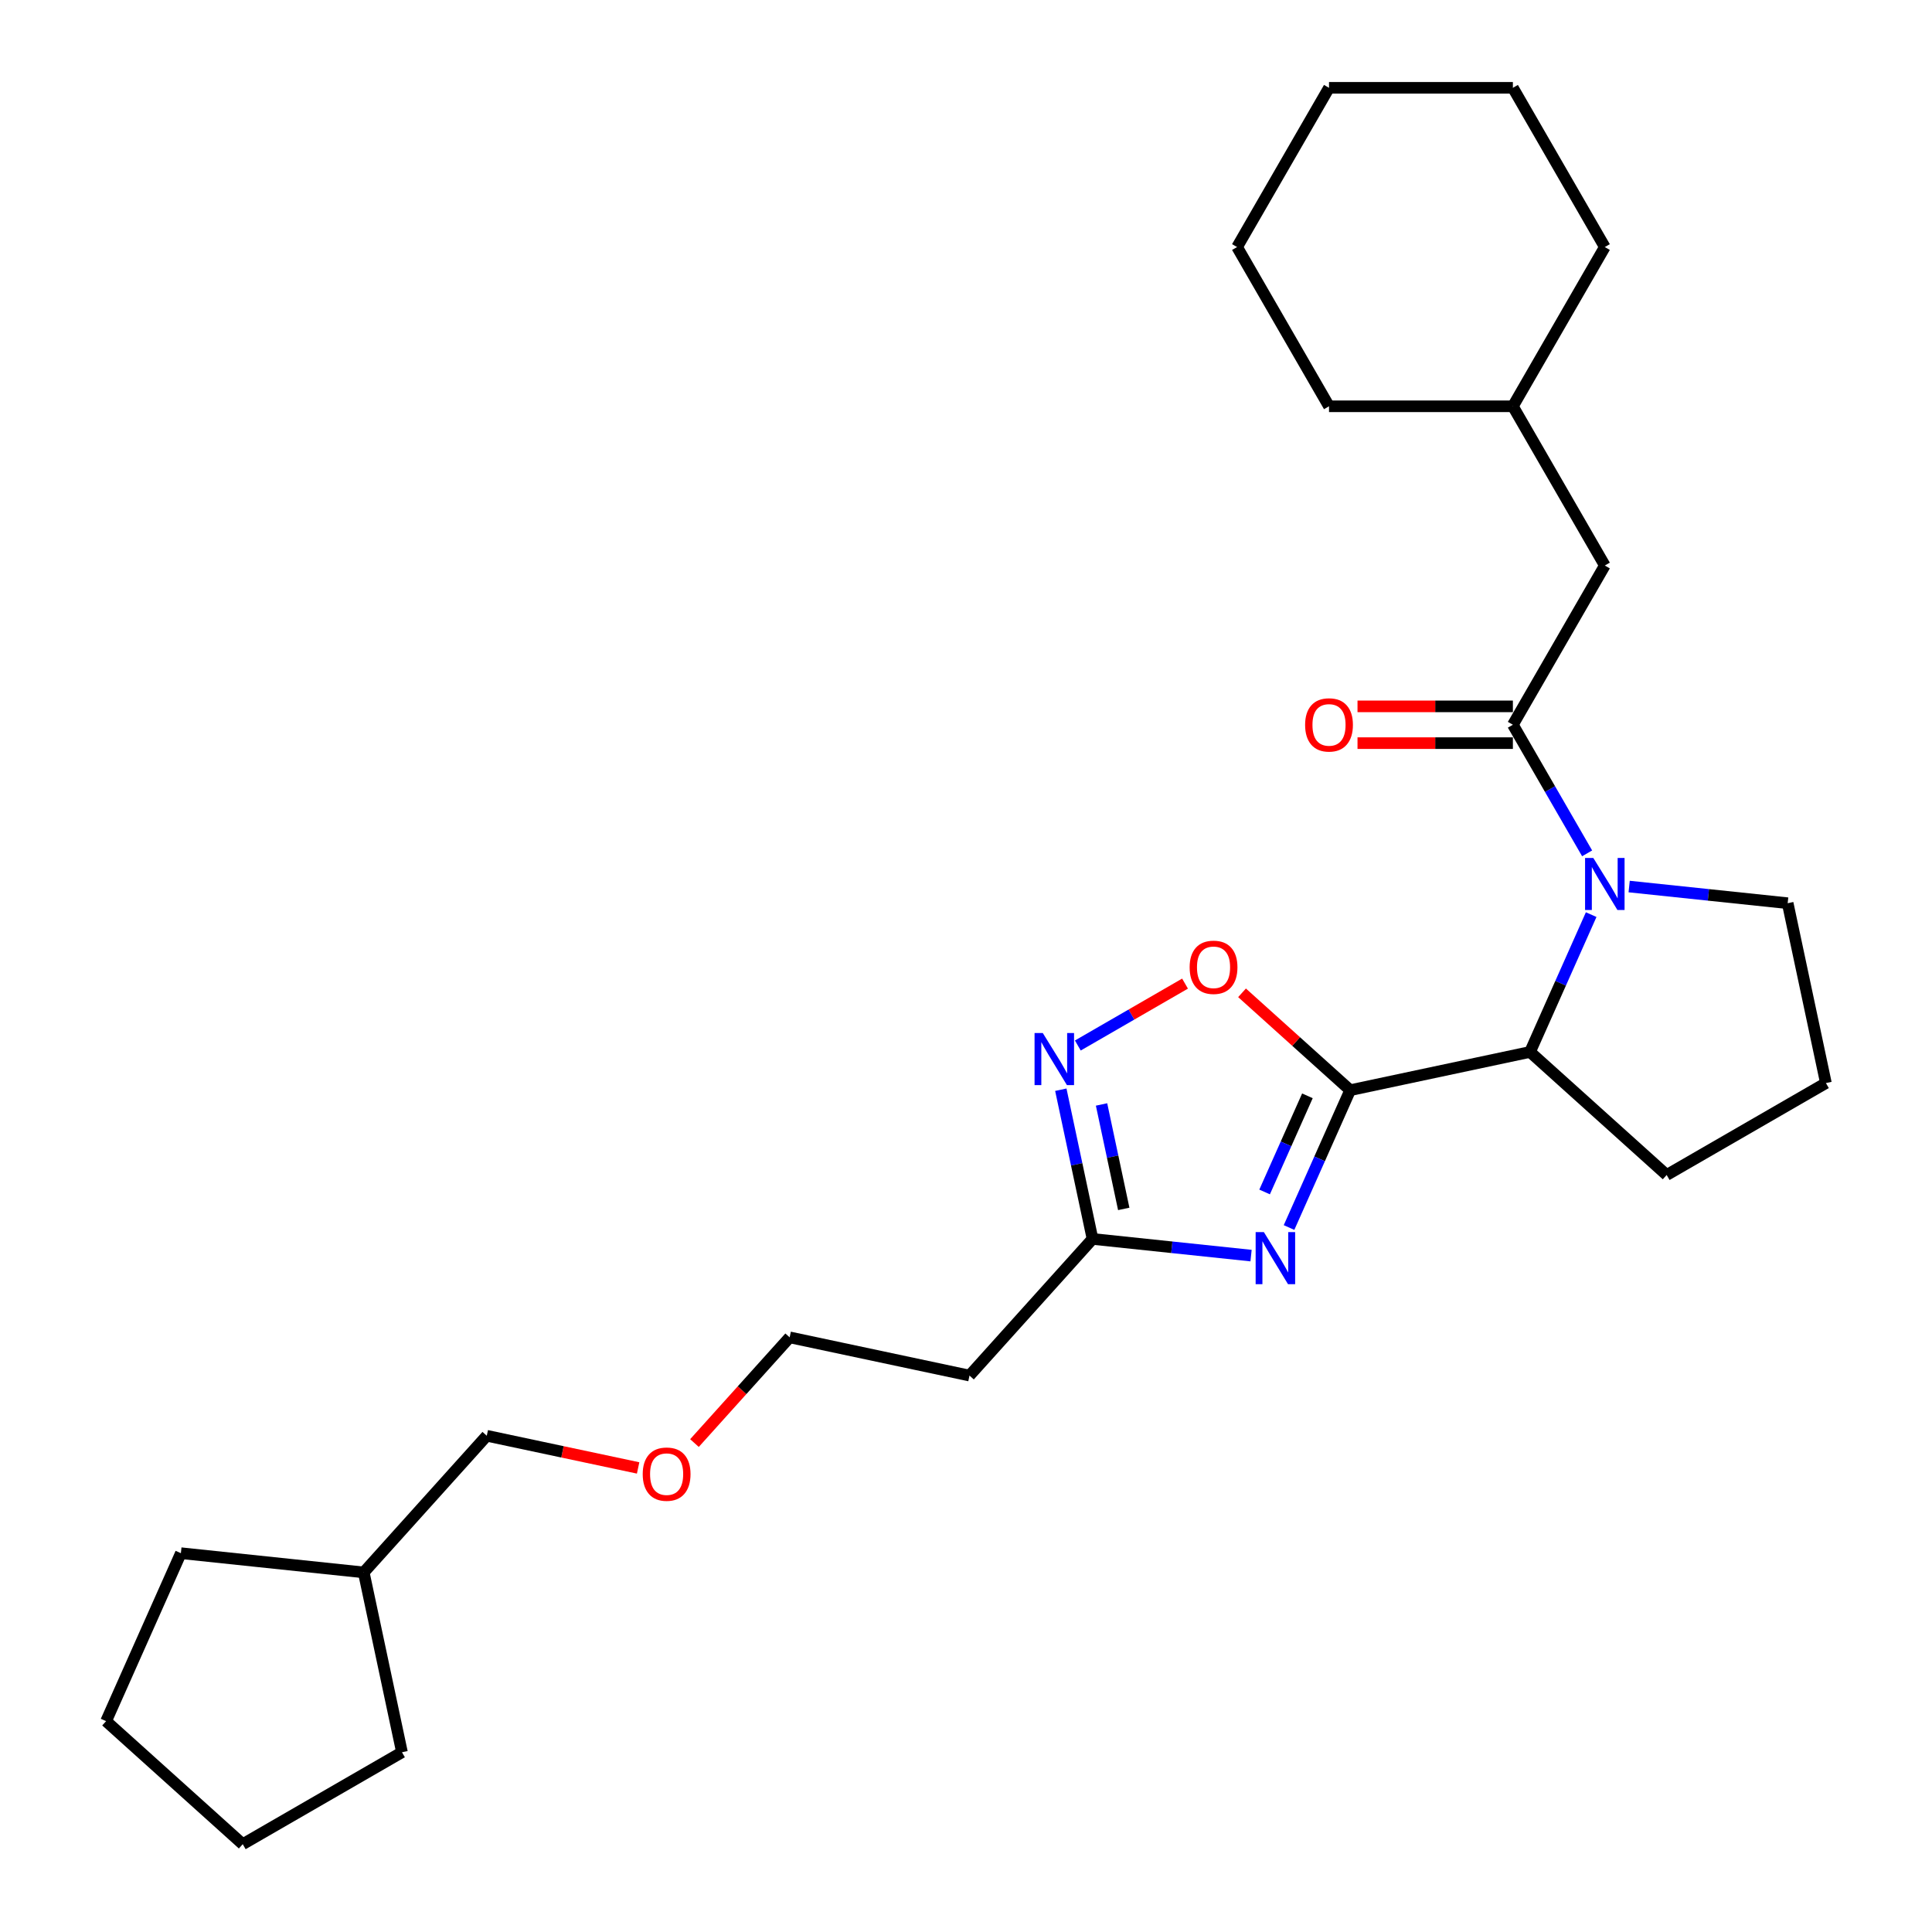 <?xml version='1.0' encoding='iso-8859-1'?>
<svg version='1.1' baseProfile='full'
              xmlns='http://www.w3.org/2000/svg'
                      xmlns:rdkit='http://www.rdkit.org/xml'
                      xmlns:xlink='http://www.w3.org/1999/xlink'
                  xml:space='preserve'
width='1000px' height='1000px' viewBox='0 0 1000 1000'>
<!-- END OF HEADER -->
<rect style='opacity:1.0;fill:#FFFFFF;stroke:none' width='1000' height='1000' x='0' y='0'> </rect>
<path class='bond-0' d='M 698.851,564.278 L 683.026,599.821' style='fill:none;fill-rule:evenodd;stroke:#000000;stroke-width:6px;stroke-linecap:butt;stroke-linejoin:miter;stroke-opacity:1' />
<path class='bond-0' d='M 683.026,599.821 L 667.201,635.364' style='fill:none;fill-rule:evenodd;stroke:#0000FF;stroke-width:6px;stroke-linecap:butt;stroke-linejoin:miter;stroke-opacity:1' />
<path class='bond-0' d='M 676.715,567.199 L 665.638,592.079' style='fill:none;fill-rule:evenodd;stroke:#000000;stroke-width:6px;stroke-linecap:butt;stroke-linejoin:miter;stroke-opacity:1' />
<path class='bond-0' d='M 665.638,592.079 L 654.56,616.959' style='fill:none;fill-rule:evenodd;stroke:#0000FF;stroke-width:6px;stroke-linecap:butt;stroke-linejoin:miter;stroke-opacity:1' />
<path class='bond-3' d='M 698.851,564.278 L 670.864,539.078' style='fill:none;fill-rule:evenodd;stroke:#000000;stroke-width:6px;stroke-linecap:butt;stroke-linejoin:miter;stroke-opacity:1' />
<path class='bond-3' d='M 670.864,539.078 L 642.877,513.879' style='fill:none;fill-rule:evenodd;stroke:#FF0000;stroke-width:6px;stroke-linecap:butt;stroke-linejoin:miter;stroke-opacity:1' />
<path class='bond-4' d='M 698.851,564.278 L 791.94,544.491' style='fill:none;fill-rule:evenodd;stroke:#000000;stroke-width:6px;stroke-linecap:butt;stroke-linejoin:miter;stroke-opacity:1' />
<path class='bond-6' d='M 647.542,649.895 L 606.518,645.583' style='fill:none;fill-rule:evenodd;stroke:#0000FF;stroke-width:6px;stroke-linecap:butt;stroke-linejoin:miter;stroke-opacity:1' />
<path class='bond-6' d='M 606.518,645.583 L 565.494,641.271' style='fill:none;fill-rule:evenodd;stroke:#000000;stroke-width:6px;stroke-linecap:butt;stroke-linejoin:miter;stroke-opacity:1' />
<path class='bond-1' d='M 823.59,473.405 L 807.765,508.948' style='fill:none;fill-rule:evenodd;stroke:#0000FF;stroke-width:6px;stroke-linecap:butt;stroke-linejoin:miter;stroke-opacity:1' />
<path class='bond-1' d='M 807.765,508.948 L 791.94,544.491' style='fill:none;fill-rule:evenodd;stroke:#000000;stroke-width:6px;stroke-linecap:butt;stroke-linejoin:miter;stroke-opacity:1' />
<path class='bond-2' d='M 821.495,441.694 L 802.28,408.412' style='fill:none;fill-rule:evenodd;stroke:#0000FF;stroke-width:6px;stroke-linecap:butt;stroke-linejoin:miter;stroke-opacity:1' />
<path class='bond-2' d='M 802.28,408.412 L 783.065,375.13' style='fill:none;fill-rule:evenodd;stroke:#000000;stroke-width:6px;stroke-linecap:butt;stroke-linejoin:miter;stroke-opacity:1' />
<path class='bond-10' d='M 843.25,458.874 L 884.273,463.186' style='fill:none;fill-rule:evenodd;stroke:#0000FF;stroke-width:6px;stroke-linecap:butt;stroke-linejoin:miter;stroke-opacity:1' />
<path class='bond-10' d='M 884.273,463.186 L 925.297,467.497' style='fill:none;fill-rule:evenodd;stroke:#000000;stroke-width:6px;stroke-linecap:butt;stroke-linejoin:miter;stroke-opacity:1' />
<path class='bond-7' d='M 783.065,375.13 L 830.649,292.712' style='fill:none;fill-rule:evenodd;stroke:#000000;stroke-width:6px;stroke-linecap:butt;stroke-linejoin:miter;stroke-opacity:1' />
<path class='bond-8' d='M 783.065,365.614 L 742.855,365.614' style='fill:none;fill-rule:evenodd;stroke:#000000;stroke-width:6px;stroke-linecap:butt;stroke-linejoin:miter;stroke-opacity:1' />
<path class='bond-8' d='M 742.855,365.614 L 702.646,365.614' style='fill:none;fill-rule:evenodd;stroke:#FF0000;stroke-width:6px;stroke-linecap:butt;stroke-linejoin:miter;stroke-opacity:1' />
<path class='bond-8' d='M 783.065,384.647 L 742.855,384.647' style='fill:none;fill-rule:evenodd;stroke:#000000;stroke-width:6px;stroke-linecap:butt;stroke-linejoin:miter;stroke-opacity:1' />
<path class='bond-8' d='M 742.855,384.647 L 702.646,384.647' style='fill:none;fill-rule:evenodd;stroke:#FF0000;stroke-width:6px;stroke-linecap:butt;stroke-linejoin:miter;stroke-opacity:1' />
<path class='bond-5' d='M 613.375,509.114 L 585.628,525.133' style='fill:none;fill-rule:evenodd;stroke:#FF0000;stroke-width:6px;stroke-linecap:butt;stroke-linejoin:miter;stroke-opacity:1' />
<path class='bond-5' d='M 585.628,525.133 L 557.882,541.153' style='fill:none;fill-rule:evenodd;stroke:#0000FF;stroke-width:6px;stroke-linecap:butt;stroke-linejoin:miter;stroke-opacity:1' />
<path class='bond-11' d='M 791.94,544.491 L 862.665,608.172' style='fill:none;fill-rule:evenodd;stroke:#000000;stroke-width:6px;stroke-linecap:butt;stroke-linejoin:miter;stroke-opacity:1' />
<path class='bond-27' d='M 549.077,564.037 L 557.286,602.654' style='fill:none;fill-rule:evenodd;stroke:#0000FF;stroke-width:6px;stroke-linecap:butt;stroke-linejoin:miter;stroke-opacity:1' />
<path class='bond-27' d='M 557.286,602.654 L 565.494,641.271' style='fill:none;fill-rule:evenodd;stroke:#000000;stroke-width:6px;stroke-linecap:butt;stroke-linejoin:miter;stroke-opacity:1' />
<path class='bond-27' d='M 570.158,571.665 L 575.904,598.697' style='fill:none;fill-rule:evenodd;stroke:#0000FF;stroke-width:6px;stroke-linecap:butt;stroke-linejoin:miter;stroke-opacity:1' />
<path class='bond-27' d='M 575.904,598.697 L 581.649,625.729' style='fill:none;fill-rule:evenodd;stroke:#000000;stroke-width:6px;stroke-linecap:butt;stroke-linejoin:miter;stroke-opacity:1' />
<path class='bond-9' d='M 565.494,641.271 L 501.813,711.996' style='fill:none;fill-rule:evenodd;stroke:#000000;stroke-width:6px;stroke-linecap:butt;stroke-linejoin:miter;stroke-opacity:1' />
<path class='bond-12' d='M 830.649,292.712 L 783.065,210.293' style='fill:none;fill-rule:evenodd;stroke:#000000;stroke-width:6px;stroke-linecap:butt;stroke-linejoin:miter;stroke-opacity:1' />
<path class='bond-15' d='M 501.813,711.996 L 408.724,692.209' style='fill:none;fill-rule:evenodd;stroke:#000000;stroke-width:6px;stroke-linecap:butt;stroke-linejoin:miter;stroke-opacity:1' />
<path class='bond-28' d='M 925.297,467.497 L 945.084,560.587' style='fill:none;fill-rule:evenodd;stroke:#000000;stroke-width:6px;stroke-linecap:butt;stroke-linejoin:miter;stroke-opacity:1' />
<path class='bond-13' d='M 862.665,608.172 L 945.084,560.587' style='fill:none;fill-rule:evenodd;stroke:#000000;stroke-width:6px;stroke-linecap:butt;stroke-linejoin:miter;stroke-opacity:1' />
<path class='bond-18' d='M 783.065,210.293 L 830.649,127.874' style='fill:none;fill-rule:evenodd;stroke:#000000;stroke-width:6px;stroke-linecap:butt;stroke-linejoin:miter;stroke-opacity:1' />
<path class='bond-19' d='M 783.065,210.293 L 687.895,210.293' style='fill:none;fill-rule:evenodd;stroke:#000000;stroke-width:6px;stroke-linecap:butt;stroke-linejoin:miter;stroke-opacity:1' />
<path class='bond-14' d='M 359.456,746.926 L 384.09,719.568' style='fill:none;fill-rule:evenodd;stroke:#FF0000;stroke-width:6px;stroke-linecap:butt;stroke-linejoin:miter;stroke-opacity:1' />
<path class='bond-14' d='M 384.09,719.568 L 408.724,692.209' style='fill:none;fill-rule:evenodd;stroke:#000000;stroke-width:6px;stroke-linecap:butt;stroke-linejoin:miter;stroke-opacity:1' />
<path class='bond-17' d='M 330.292,759.798 L 291.123,751.472' style='fill:none;fill-rule:evenodd;stroke:#FF0000;stroke-width:6px;stroke-linecap:butt;stroke-linejoin:miter;stroke-opacity:1' />
<path class='bond-17' d='M 291.123,751.472 L 251.954,743.147' style='fill:none;fill-rule:evenodd;stroke:#000000;stroke-width:6px;stroke-linecap:butt;stroke-linejoin:miter;stroke-opacity:1' />
<path class='bond-16' d='M 188.273,813.871 L 251.954,743.147' style='fill:none;fill-rule:evenodd;stroke:#000000;stroke-width:6px;stroke-linecap:butt;stroke-linejoin:miter;stroke-opacity:1' />
<path class='bond-20' d='M 188.273,813.871 L 208.06,906.961' style='fill:none;fill-rule:evenodd;stroke:#000000;stroke-width:6px;stroke-linecap:butt;stroke-linejoin:miter;stroke-opacity:1' />
<path class='bond-21' d='M 188.273,813.871 L 93.625,803.923' style='fill:none;fill-rule:evenodd;stroke:#000000;stroke-width:6px;stroke-linecap:butt;stroke-linejoin:miter;stroke-opacity:1' />
<path class='bond-24' d='M 830.649,127.874 L 783.065,45.455' style='fill:none;fill-rule:evenodd;stroke:#000000;stroke-width:6px;stroke-linecap:butt;stroke-linejoin:miter;stroke-opacity:1' />
<path class='bond-25' d='M 687.895,210.293 L 640.311,127.874' style='fill:none;fill-rule:evenodd;stroke:#000000;stroke-width:6px;stroke-linecap:butt;stroke-linejoin:miter;stroke-opacity:1' />
<path class='bond-23' d='M 208.06,906.961 L 125.641,954.545' style='fill:none;fill-rule:evenodd;stroke:#000000;stroke-width:6px;stroke-linecap:butt;stroke-linejoin:miter;stroke-opacity:1' />
<path class='bond-22' d='M 93.625,803.923 L 54.916,890.865' style='fill:none;fill-rule:evenodd;stroke:#000000;stroke-width:6px;stroke-linecap:butt;stroke-linejoin:miter;stroke-opacity:1' />
<path class='bond-30' d='M 54.916,890.865 L 125.641,954.545' style='fill:none;fill-rule:evenodd;stroke:#000000;stroke-width:6px;stroke-linecap:butt;stroke-linejoin:miter;stroke-opacity:1' />
<path class='bond-29' d='M 783.065,45.455 L 687.895,45.455' style='fill:none;fill-rule:evenodd;stroke:#000000;stroke-width:6px;stroke-linecap:butt;stroke-linejoin:miter;stroke-opacity:1' />
<path class='bond-26' d='M 640.311,127.874 L 687.895,45.455' style='fill:none;fill-rule:evenodd;stroke:#000000;stroke-width:6px;stroke-linecap:butt;stroke-linejoin:miter;stroke-opacity:1' />
<path  class='atom-1' d='M 654.184 637.743
L 663.016 652.019
Q 663.892 653.427, 665.3 655.978
Q 666.709 658.528, 666.785 658.68
L 666.785 637.743
L 670.363 637.743
L 670.363 664.695
L 666.671 664.695
L 657.192 649.087
Q 656.088 647.26, 654.908 645.166
Q 653.766 643.073, 653.423 642.426
L 653.423 664.695
L 649.921 664.695
L 649.921 637.743
L 654.184 637.743
' fill='#0000FF'/>
<path  class='atom-2' d='M 824.692 444.074
L 833.523 458.349
Q 834.399 459.757, 835.807 462.308
Q 837.216 464.858, 837.292 465.011
L 837.292 444.074
L 840.87 444.074
L 840.87 471.025
L 837.178 471.025
L 827.699 455.418
Q 826.595 453.59, 825.415 451.497
Q 824.273 449.403, 823.93 448.756
L 823.93 471.025
L 820.428 471.025
L 820.428 444.074
L 824.692 444.074
' fill='#0000FF'/>
<path  class='atom-4' d='M 615.754 500.673
Q 615.754 494.202, 618.952 490.585
Q 622.15 486.969, 628.126 486.969
Q 634.103 486.969, 637.301 490.585
Q 640.498 494.202, 640.498 500.673
Q 640.498 507.221, 637.262 510.951
Q 634.027 514.644, 628.126 514.644
Q 622.188 514.644, 618.952 510.951
Q 615.754 507.259, 615.754 500.673
M 628.126 511.599
Q 632.238 511.599, 634.445 508.858
Q 636.691 506.079, 636.691 500.673
Q 636.691 495.382, 634.445 492.717
Q 632.238 490.014, 628.126 490.014
Q 624.015 490.014, 621.769 492.679
Q 619.561 495.344, 619.561 500.673
Q 619.561 506.117, 621.769 508.858
Q 624.015 511.599, 628.126 511.599
' fill='#FF0000'/>
<path  class='atom-6' d='M 539.75 534.706
L 548.581 548.981
Q 549.457 550.39, 550.865 552.94
Q 552.274 555.491, 552.35 555.643
L 552.35 534.706
L 555.928 534.706
L 555.928 561.658
L 552.236 561.658
L 542.757 546.05
Q 541.653 544.223, 540.473 542.129
Q 539.331 540.035, 538.988 539.388
L 538.988 561.658
L 535.486 561.658
L 535.486 534.706
L 539.75 534.706
' fill='#0000FF'/>
<path  class='atom-9' d='M 675.523 375.207
Q 675.523 368.735, 678.721 365.119
Q 681.919 361.502, 687.895 361.502
Q 693.872 361.502, 697.07 365.119
Q 700.267 368.735, 700.267 375.207
Q 700.267 381.754, 697.032 385.485
Q 693.796 389.177, 687.895 389.177
Q 681.957 389.177, 678.721 385.485
Q 675.523 381.792, 675.523 375.207
M 687.895 386.132
Q 692.007 386.132, 694.214 383.391
Q 696.46 380.612, 696.46 375.207
Q 696.46 369.915, 694.214 367.25
Q 692.007 364.548, 687.895 364.548
Q 683.784 364.548, 681.538 367.212
Q 679.33 369.877, 679.33 375.207
Q 679.33 380.65, 681.538 383.391
Q 683.784 386.132, 687.895 386.132
' fill='#FF0000'/>
<path  class='atom-15' d='M 332.671 763.01
Q 332.671 756.538, 335.869 752.922
Q 339.066 749.305, 345.043 749.305
Q 351.02 749.305, 354.217 752.922
Q 357.415 756.538, 357.415 763.01
Q 357.415 769.557, 354.179 773.288
Q 350.944 776.981, 345.043 776.981
Q 339.105 776.981, 335.869 773.288
Q 332.671 769.595, 332.671 763.01
M 345.043 773.935
Q 349.154 773.935, 351.362 771.194
Q 353.608 768.415, 353.608 763.01
Q 353.608 757.718, 351.362 755.054
Q 349.154 752.351, 345.043 752.351
Q 340.932 752.351, 338.686 755.015
Q 336.478 757.68, 336.478 763.01
Q 336.478 768.453, 338.686 771.194
Q 340.932 773.935, 345.043 773.935
' fill='#FF0000'/>
</svg>
